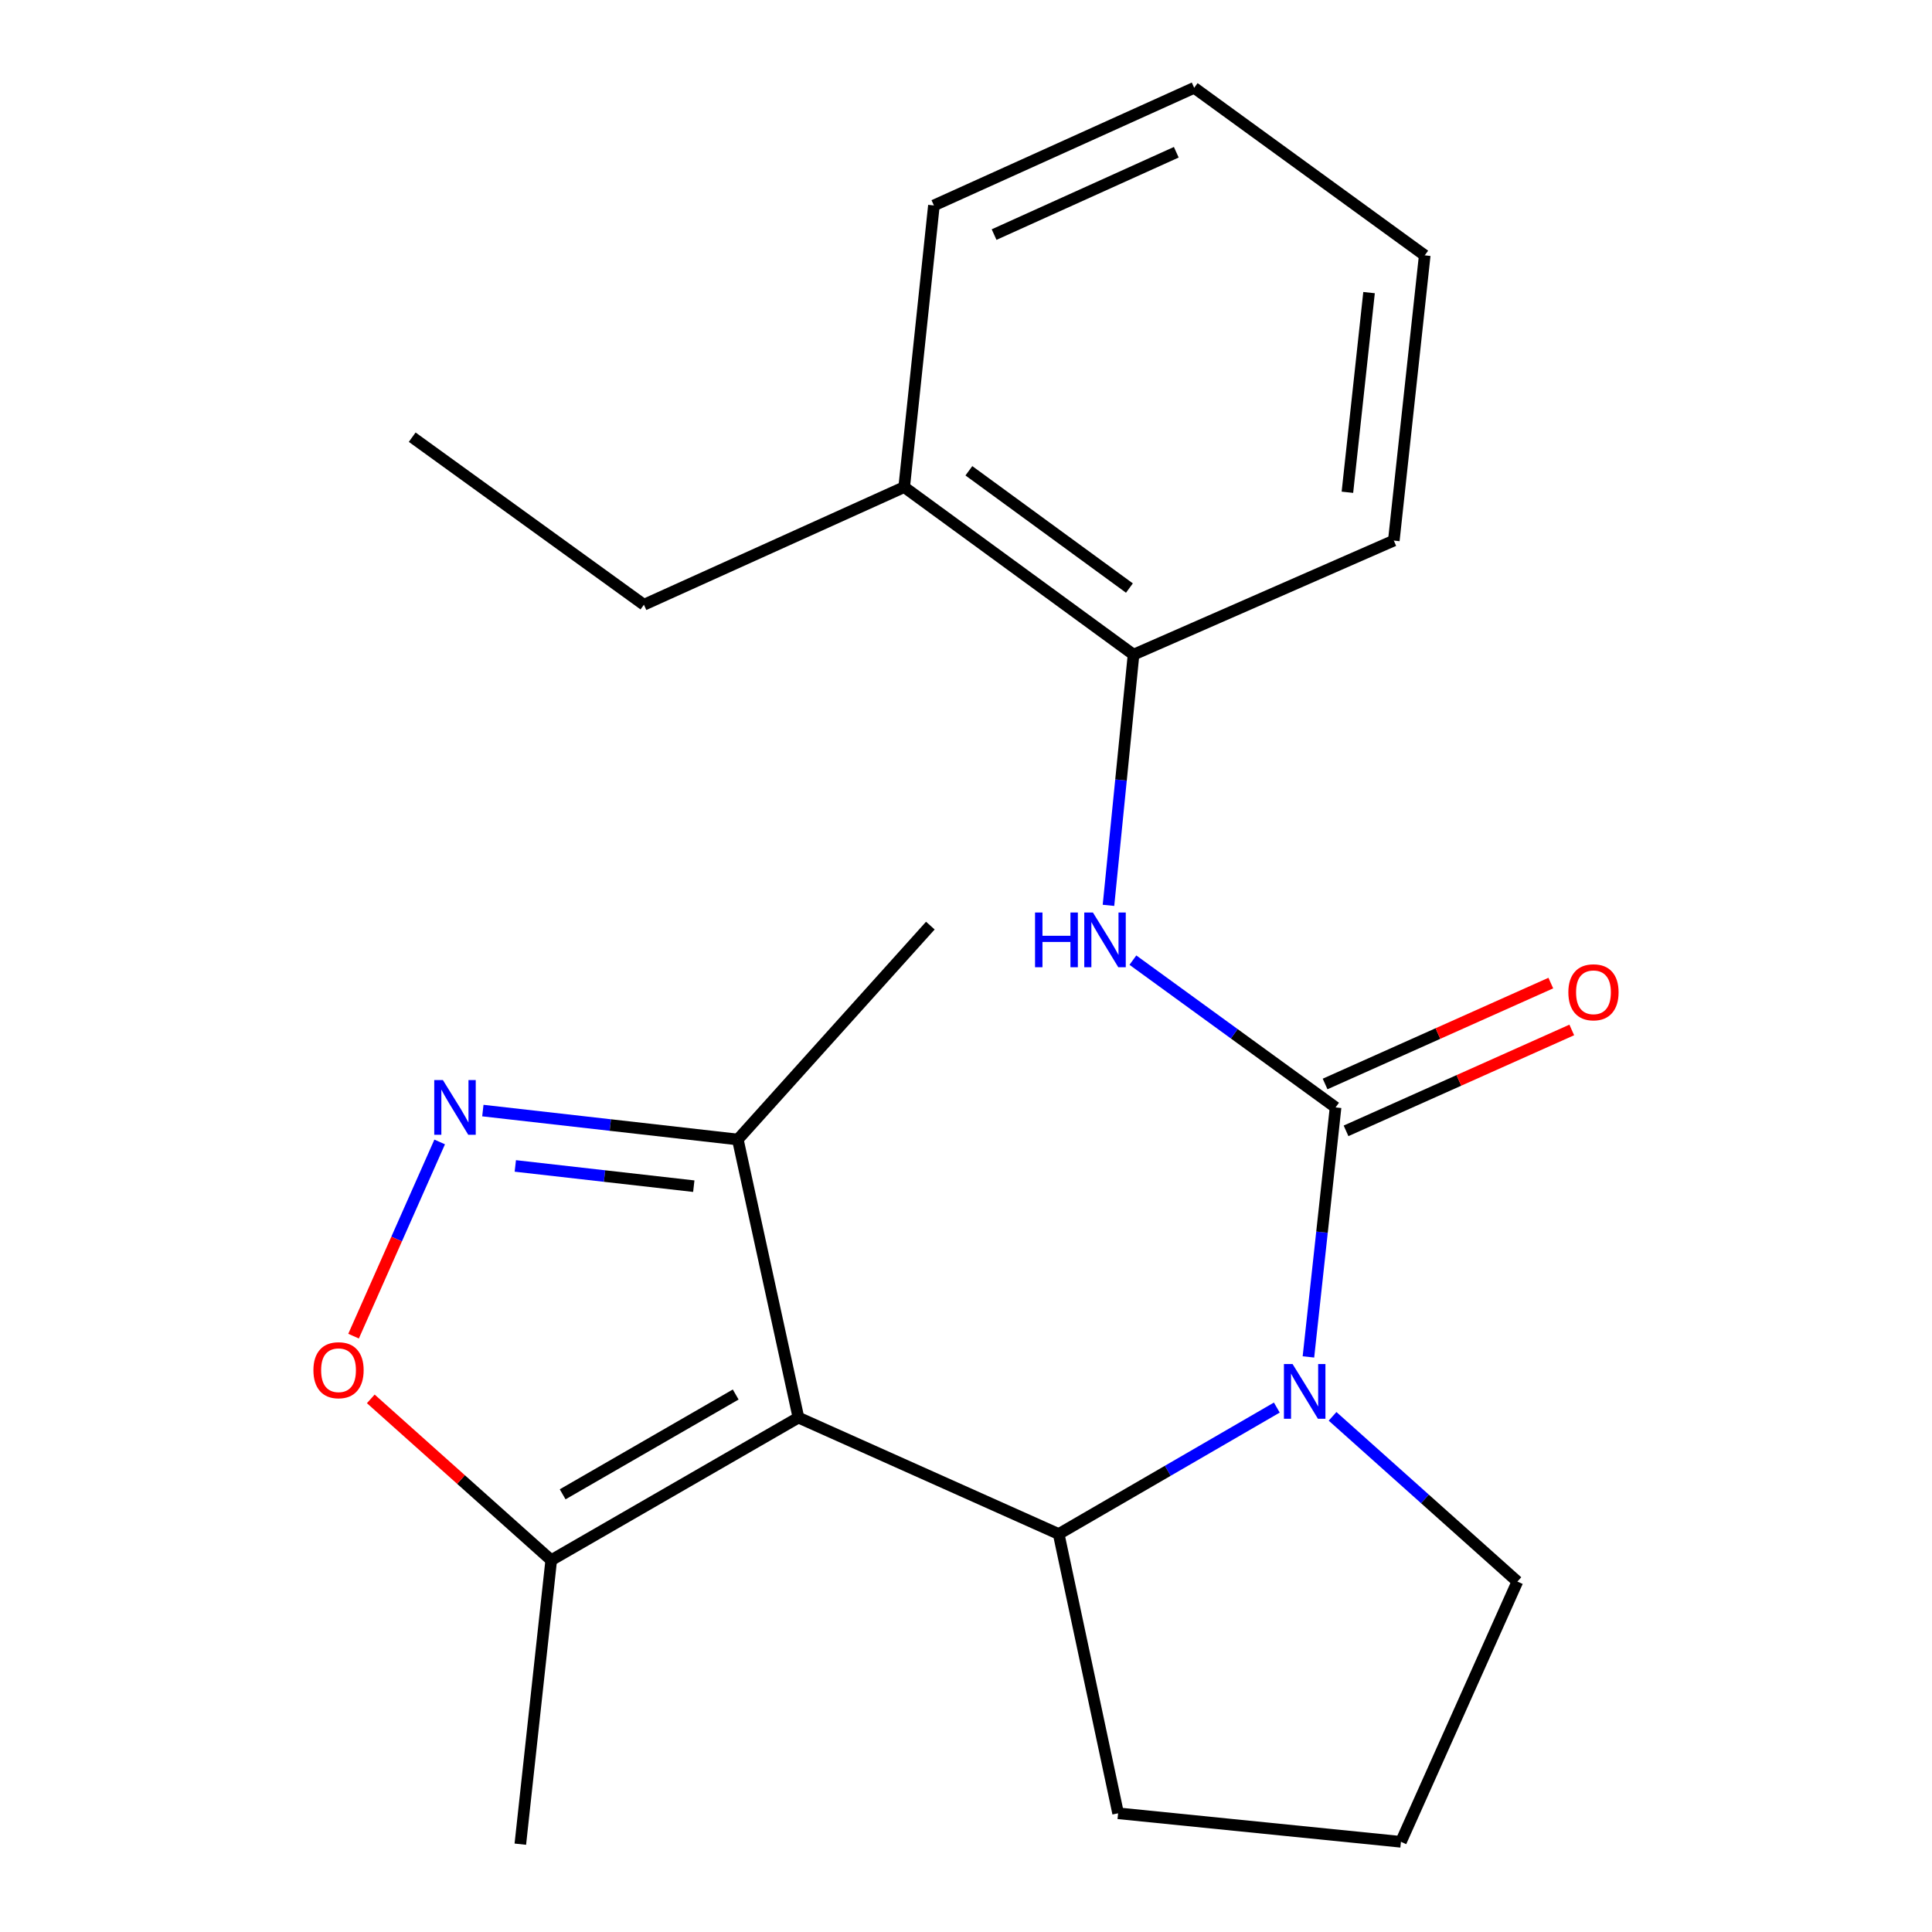 <?xml version='1.0' encoding='iso-8859-1'?>
<svg version='1.1' baseProfile='full'
              xmlns='http://www.w3.org/2000/svg'
                      xmlns:rdkit='http://www.rdkit.org/xml'
                      xmlns:xlink='http://www.w3.org/1999/xlink'
                  xml:space='preserve'
width='1000px' height='1000px' viewBox='0 0 1000 1000'>
<!-- END OF HEADER -->
<rect style='opacity:1.0;fill:#FFFFFF;stroke:none' width='1000' height='1000' x='0' y='0'> </rect>
<path class='bond-2' d='M 413.266,733.746 L 547.981,794.01' style='fill:none;fill-rule:evenodd;stroke:#000000;stroke-width:6px;stroke-linecap:butt;stroke-linejoin:miter;stroke-opacity:1' />
<path class='bond-5' d='M 413.266,733.746 L 285.313,807.548' style='fill:none;fill-rule:evenodd;stroke:#000000;stroke-width:6px;stroke-linecap:butt;stroke-linejoin:miter;stroke-opacity:1' />
<path class='bond-5' d='M 380.796,721.797 L 291.229,773.458' style='fill:none;fill-rule:evenodd;stroke:#000000;stroke-width:6px;stroke-linecap:butt;stroke-linejoin:miter;stroke-opacity:1' />
<path class='bond-7' d='M 413.266,733.746 L 381.894,589.805' style='fill:none;fill-rule:evenodd;stroke:#000000;stroke-width:6px;stroke-linecap:butt;stroke-linejoin:miter;stroke-opacity:1' />
<path class='bond-0' d='M 660.88,728.554 L 604.43,761.282' style='fill:none;fill-rule:evenodd;stroke:#0000FF;stroke-width:6px;stroke-linecap:butt;stroke-linejoin:miter;stroke-opacity:1' />
<path class='bond-0' d='M 604.43,761.282 L 547.981,794.01' style='fill:none;fill-rule:evenodd;stroke:#000000;stroke-width:6px;stroke-linecap:butt;stroke-linejoin:miter;stroke-opacity:1' />
<path class='bond-1' d='M 677.241,702.337 L 684.264,637.767' style='fill:none;fill-rule:evenodd;stroke:#0000FF;stroke-width:6px;stroke-linecap:butt;stroke-linejoin:miter;stroke-opacity:1' />
<path class='bond-1' d='M 684.264,637.767 L 691.287,573.196' style='fill:none;fill-rule:evenodd;stroke:#000000;stroke-width:6px;stroke-linecap:butt;stroke-linejoin:miter;stroke-opacity:1' />
<path class='bond-11' d='M 689.731,733.095 L 737.567,775.858' style='fill:none;fill-rule:evenodd;stroke:#0000FF;stroke-width:6px;stroke-linecap:butt;stroke-linejoin:miter;stroke-opacity:1' />
<path class='bond-11' d='M 737.567,775.858 L 785.403,818.62' style='fill:none;fill-rule:evenodd;stroke:#000000;stroke-width:6px;stroke-linecap:butt;stroke-linejoin:miter;stroke-opacity:1' />
<path class='bond-4' d='M 691.287,573.196 L 638.836,535.079' style='fill:none;fill-rule:evenodd;stroke:#000000;stroke-width:6px;stroke-linecap:butt;stroke-linejoin:miter;stroke-opacity:1' />
<path class='bond-4' d='M 638.836,535.079 L 586.384,496.962' style='fill:none;fill-rule:evenodd;stroke:#0000FF;stroke-width:6px;stroke-linecap:butt;stroke-linejoin:miter;stroke-opacity:1' />
<path class='bond-9' d='M 696.71,585.326 L 755.127,559.212' style='fill:none;fill-rule:evenodd;stroke:#000000;stroke-width:6px;stroke-linecap:butt;stroke-linejoin:miter;stroke-opacity:1' />
<path class='bond-9' d='M 755.127,559.212 L 813.544,533.099' style='fill:none;fill-rule:evenodd;stroke:#FF0000;stroke-width:6px;stroke-linecap:butt;stroke-linejoin:miter;stroke-opacity:1' />
<path class='bond-9' d='M 685.865,561.066 L 744.282,534.952' style='fill:none;fill-rule:evenodd;stroke:#000000;stroke-width:6px;stroke-linecap:butt;stroke-linejoin:miter;stroke-opacity:1' />
<path class='bond-9' d='M 744.282,534.952 L 802.699,508.838' style='fill:none;fill-rule:evenodd;stroke:#FF0000;stroke-width:6px;stroke-linecap:butt;stroke-linejoin:miter;stroke-opacity:1' />
<path class='bond-12' d='M 547.981,794.01 L 578.732,938.557' style='fill:none;fill-rule:evenodd;stroke:#000000;stroke-width:6px;stroke-linecap:butt;stroke-linejoin:miter;stroke-opacity:1' />
<path class='bond-3' d='M 249.925,574.833 L 315.91,582.319' style='fill:none;fill-rule:evenodd;stroke:#0000FF;stroke-width:6px;stroke-linecap:butt;stroke-linejoin:miter;stroke-opacity:1' />
<path class='bond-3' d='M 315.91,582.319 L 381.894,589.805' style='fill:none;fill-rule:evenodd;stroke:#000000;stroke-width:6px;stroke-linecap:butt;stroke-linejoin:miter;stroke-opacity:1' />
<path class='bond-3' d='M 266.725,603.483 L 312.914,608.723' style='fill:none;fill-rule:evenodd;stroke:#0000FF;stroke-width:6px;stroke-linecap:butt;stroke-linejoin:miter;stroke-opacity:1' />
<path class='bond-3' d='M 312.914,608.723 L 359.103,613.963' style='fill:none;fill-rule:evenodd;stroke:#000000;stroke-width:6px;stroke-linecap:butt;stroke-linejoin:miter;stroke-opacity:1' />
<path class='bond-22' d='M 227.574,591.074 L 205.29,641.331' style='fill:none;fill-rule:evenodd;stroke:#0000FF;stroke-width:6px;stroke-linecap:butt;stroke-linejoin:miter;stroke-opacity:1' />
<path class='bond-22' d='M 205.29,641.331 L 183.005,691.587' style='fill:none;fill-rule:evenodd;stroke:#FF0000;stroke-width:6px;stroke-linecap:butt;stroke-linejoin:miter;stroke-opacity:1' />
<path class='bond-8' d='M 573.743,468.608 L 580.231,403.726' style='fill:none;fill-rule:evenodd;stroke:#0000FF;stroke-width:6px;stroke-linecap:butt;stroke-linejoin:miter;stroke-opacity:1' />
<path class='bond-8' d='M 580.231,403.726 L 586.719,338.844' style='fill:none;fill-rule:evenodd;stroke:#000000;stroke-width:6px;stroke-linecap:butt;stroke-linejoin:miter;stroke-opacity:1' />
<path class='bond-6' d='M 285.313,807.548 L 238.614,765.802' style='fill:none;fill-rule:evenodd;stroke:#000000;stroke-width:6px;stroke-linecap:butt;stroke-linejoin:miter;stroke-opacity:1' />
<path class='bond-6' d='M 238.614,765.802 L 191.915,724.057' style='fill:none;fill-rule:evenodd;stroke:#FF0000;stroke-width:6px;stroke-linecap:butt;stroke-linejoin:miter;stroke-opacity:1' />
<path class='bond-13' d='M 285.313,807.548 L 269.324,954.545' style='fill:none;fill-rule:evenodd;stroke:#000000;stroke-width:6px;stroke-linecap:butt;stroke-linejoin:miter;stroke-opacity:1' />
<path class='bond-15' d='M 381.894,589.805 L 481.546,479.095' style='fill:none;fill-rule:evenodd;stroke:#000000;stroke-width:6px;stroke-linecap:butt;stroke-linejoin:miter;stroke-opacity:1' />
<path class='bond-10' d='M 586.719,338.844 L 468.008,252.125' style='fill:none;fill-rule:evenodd;stroke:#000000;stroke-width:6px;stroke-linecap:butt;stroke-linejoin:miter;stroke-opacity:1' />
<path class='bond-10' d='M 584.588,304.378 L 501.49,243.675' style='fill:none;fill-rule:evenodd;stroke:#000000;stroke-width:6px;stroke-linecap:butt;stroke-linejoin:miter;stroke-opacity:1' />
<path class='bond-16' d='M 586.719,338.844 L 721.434,279.806' style='fill:none;fill-rule:evenodd;stroke:#000000;stroke-width:6px;stroke-linecap:butt;stroke-linejoin:miter;stroke-opacity:1' />
<path class='bond-17' d='M 468.008,252.125 L 333.293,313.009' style='fill:none;fill-rule:evenodd;stroke:#000000;stroke-width:6px;stroke-linecap:butt;stroke-linejoin:miter;stroke-opacity:1' />
<path class='bond-18' d='M 468.008,252.125 L 483.391,106.338' style='fill:none;fill-rule:evenodd;stroke:#000000;stroke-width:6px;stroke-linecap:butt;stroke-linejoin:miter;stroke-opacity:1' />
<path class='bond-23' d='M 785.403,818.62 L 725.125,953.32' style='fill:none;fill-rule:evenodd;stroke:#000000;stroke-width:6px;stroke-linecap:butt;stroke-linejoin:miter;stroke-opacity:1' />
<path class='bond-14' d='M 578.732,938.557 L 725.125,953.32' style='fill:none;fill-rule:evenodd;stroke:#000000;stroke-width:6px;stroke-linecap:butt;stroke-linejoin:miter;stroke-opacity:1' />
<path class='bond-20' d='M 721.434,279.806 L 737.437,132.174' style='fill:none;fill-rule:evenodd;stroke:#000000;stroke-width:6px;stroke-linecap:butt;stroke-linejoin:miter;stroke-opacity:1' />
<path class='bond-20' d='M 697.415,254.798 L 708.618,151.455' style='fill:none;fill-rule:evenodd;stroke:#000000;stroke-width:6px;stroke-linecap:butt;stroke-linejoin:miter;stroke-opacity:1' />
<path class='bond-19' d='M 333.293,313.009 L 213.357,226.289' style='fill:none;fill-rule:evenodd;stroke:#000000;stroke-width:6px;stroke-linecap:butt;stroke-linejoin:miter;stroke-opacity:1' />
<path class='bond-24' d='M 483.391,106.338 L 618.106,45.455' style='fill:none;fill-rule:evenodd;stroke:#000000;stroke-width:6px;stroke-linecap:butt;stroke-linejoin:miter;stroke-opacity:1' />
<path class='bond-24' d='M 514.543,121.421 L 608.843,78.803' style='fill:none;fill-rule:evenodd;stroke:#000000;stroke-width:6px;stroke-linecap:butt;stroke-linejoin:miter;stroke-opacity:1' />
<path class='bond-21' d='M 737.437,132.174 L 618.106,45.455' style='fill:none;fill-rule:evenodd;stroke:#000000;stroke-width:6px;stroke-linecap:butt;stroke-linejoin:miter;stroke-opacity:1' />
<path  class='atom-1' d='M 669.039 706.034
L 678.319 721.034
Q 679.239 722.514, 680.719 725.194
Q 682.199 727.874, 682.279 728.034
L 682.279 706.034
L 686.039 706.034
L 686.039 734.354
L 682.159 734.354
L 672.199 717.954
Q 671.039 716.034, 669.799 713.834
Q 668.599 711.634, 668.239 710.954
L 668.239 734.354
L 664.559 734.354
L 664.559 706.034
L 669.039 706.034
' fill='#0000FF'/>
<path  class='atom-4' d='M 229.242 559.036
L 238.522 574.036
Q 239.442 575.516, 240.922 578.196
Q 242.402 580.876, 242.482 581.036
L 242.482 559.036
L 246.242 559.036
L 246.242 587.356
L 242.362 587.356
L 232.402 570.956
Q 231.242 569.036, 230.002 566.836
Q 228.802 564.636, 228.442 563.956
L 228.442 587.356
L 224.762 587.356
L 224.762 559.036
L 229.242 559.036
' fill='#0000FF'/>
<path  class='atom-5' d='M 535.736 472.317
L 539.576 472.317
L 539.576 484.357
L 554.056 484.357
L 554.056 472.317
L 557.896 472.317
L 557.896 500.637
L 554.056 500.637
L 554.056 487.557
L 539.576 487.557
L 539.576 500.637
L 535.736 500.637
L 535.736 472.317
' fill='#0000FF'/>
<path  class='atom-5' d='M 565.696 472.317
L 574.976 487.317
Q 575.896 488.797, 577.376 491.477
Q 578.856 494.157, 578.936 494.317
L 578.936 472.317
L 582.696 472.317
L 582.696 500.637
L 578.816 500.637
L 568.856 484.237
Q 567.696 482.317, 566.456 480.117
Q 565.256 477.917, 564.896 477.237
L 564.896 500.637
L 561.216 500.637
L 561.216 472.317
L 565.696 472.317
' fill='#0000FF'/>
<path  class='atom-7' d='M 162.223 709.216
Q 162.223 702.416, 165.583 698.616
Q 168.943 694.816, 175.223 694.816
Q 181.503 694.816, 184.863 698.616
Q 188.223 702.416, 188.223 709.216
Q 188.223 716.096, 184.823 720.016
Q 181.423 723.896, 175.223 723.896
Q 168.983 723.896, 165.583 720.016
Q 162.223 716.136, 162.223 709.216
M 175.223 720.696
Q 179.543 720.696, 181.863 717.816
Q 184.223 714.896, 184.223 709.216
Q 184.223 703.656, 181.863 700.856
Q 179.543 698.016, 175.223 698.016
Q 170.903 698.016, 168.543 700.816
Q 166.223 703.616, 166.223 709.216
Q 166.223 714.936, 168.543 717.816
Q 170.903 720.696, 175.223 720.696
' fill='#FF0000'/>
<path  class='atom-10' d='M 811.777 513.603
Q 811.777 506.803, 815.137 503.003
Q 818.497 499.203, 824.777 499.203
Q 831.057 499.203, 834.417 503.003
Q 837.777 506.803, 837.777 513.603
Q 837.777 520.483, 834.377 524.403
Q 830.977 528.283, 824.777 528.283
Q 818.537 528.283, 815.137 524.403
Q 811.777 520.523, 811.777 513.603
M 824.777 525.083
Q 829.097 525.083, 831.417 522.203
Q 833.777 519.283, 833.777 513.603
Q 833.777 508.043, 831.417 505.243
Q 829.097 502.403, 824.777 502.403
Q 820.457 502.403, 818.097 505.203
Q 815.777 508.003, 815.777 513.603
Q 815.777 519.323, 818.097 522.203
Q 820.457 525.083, 824.777 525.083
' fill='#FF0000'/>
</svg>
